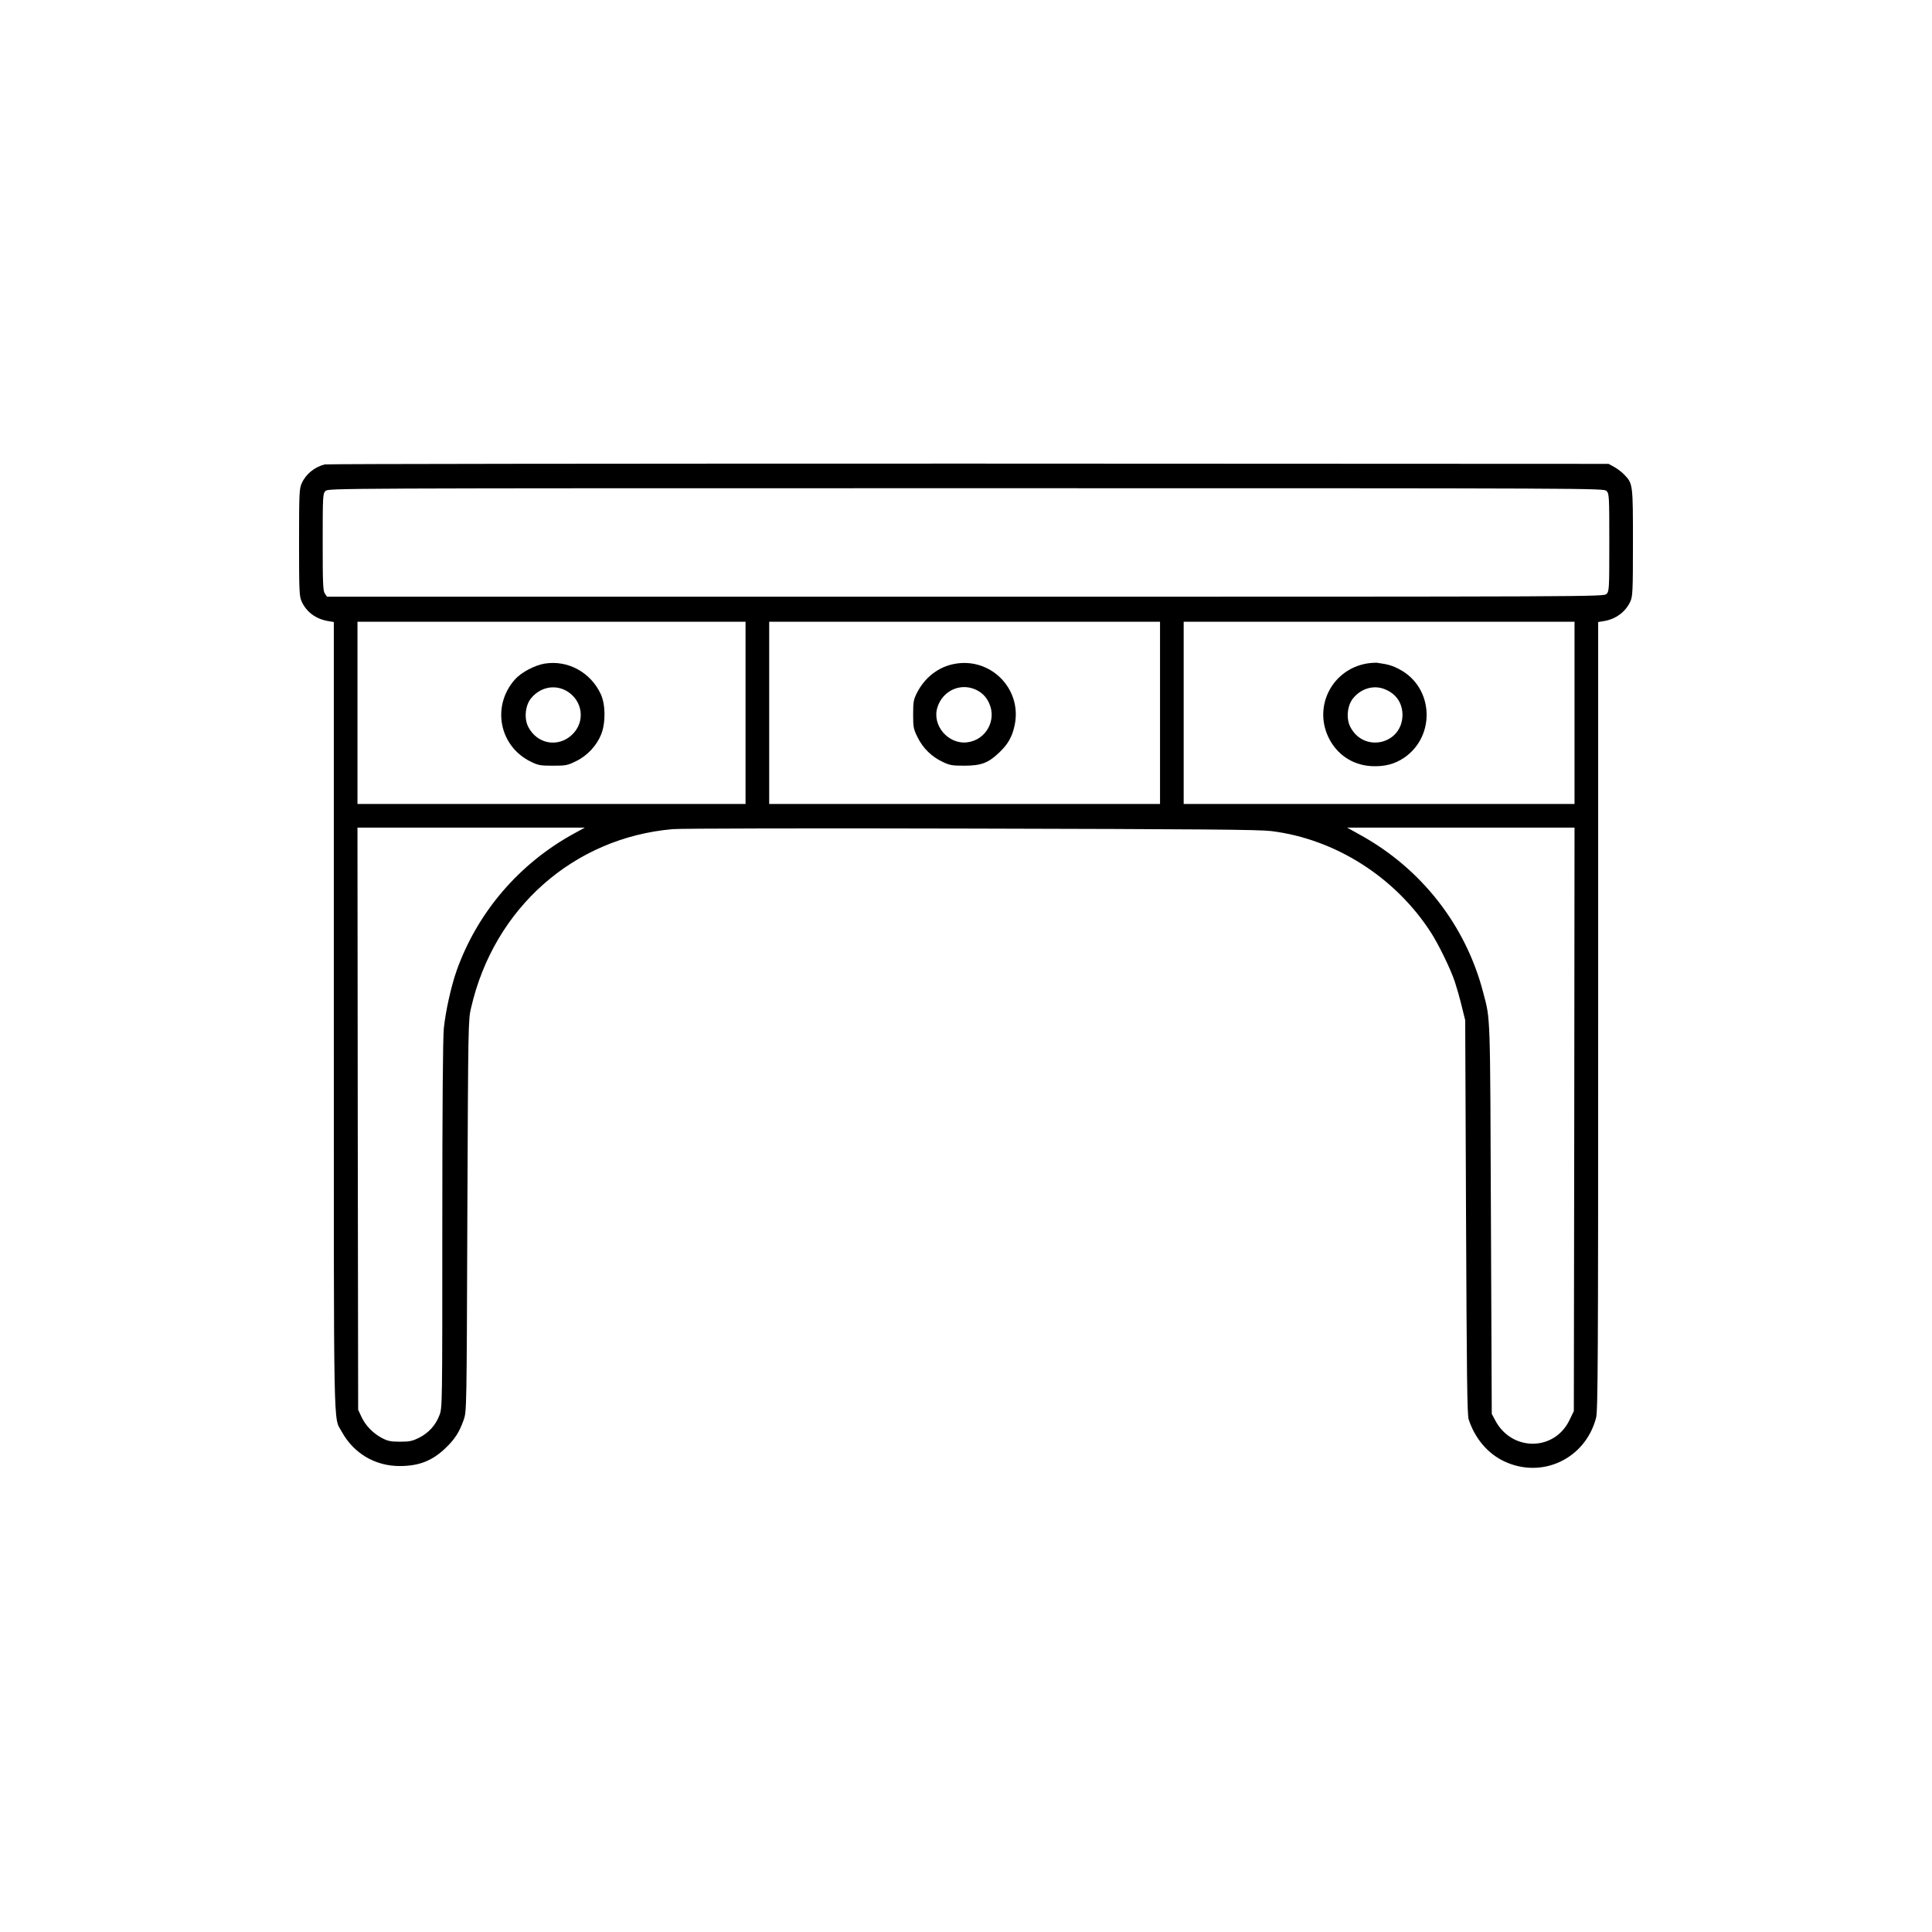 <svg xmlns="http://www.w3.org/2000/svg" width="1389pt" height="1389pt" viewBox="0 0 1389 1389" preserveAspectRatio="xMidYMid meet"><g transform="translate(0,1389) scale(0.1,-0.1)" fill="#000000" stroke="none"><path d="M2335 10551 c-73 -18 -136 -69 -166 -136 -17 -37 -19 -73 -19 -425 0 -353 2 -388 19 -425 35 -76 102 -125 189 -140 l42 -7 0 -2827 c0 -3097 -4 -2881 57 -2994 85 -155 239 -247 416 -247 139 0 234 37 330 129 67 64 100 115 131 204 21 62 21 67 26 1467 6 1377 6 1407 27 1495 165 716 737 1222 1450 1284 56 5 1008 7 2145 4 1674 -4 2064 -7 2158 -18 460 -57 891 -331 1148 -730 55 -85 143 -266 172 -355 12 -36 34 -112 48 -170 l26 -105 6 -1415 c5 -1134 8 -1423 19 -1455 45 -137 137 -245 255 -301 273 -129 584 18 661 313 13 50 15 411 15 2889 l0 2832 43 7 c84 14 154 66 188 140 17 37 19 73 19 423 0 422 0 425 -63 490 -18 19 -50 43 -72 55 l-40 22 -4600 2 c-2530 0 -4613 -2 -4630 -6z m9215 -191 c19 -19 20 -33 20 -370 0 -337 -1 -351 -20 -370 -20 -20 -33 -20 -4609 -20 l-4590 0 -15 22 c-14 19 -16 72 -16 370 0 335 1 349 20 368 20 20 33 20 4605 20 4572 0 4585 0 4605 -20z m-6190 -1595 l0 -655 -1395 0 -1395 0 0 655 0 655 1395 0 1395 0 0 -655z m2980 0 l0 -655 -1405 0 -1405 0 0 655 0 655 1405 0 1405 0 0 -655z m2980 0 l0 -655 -1405 0 -1405 0 0 655 0 655 1405 0 1405 0 0 -655z m-7190 -866 c-397 -216 -699 -569 -848 -990 -38 -109 -78 -286 -91 -411 -7 -63 -11 -558 -11 -1412 0 -1293 0 -1316 -20 -1369 -27 -73 -79 -130 -148 -164 -48 -24 -69 -28 -137 -28 -67 0 -88 5 -130 27 -64 34 -118 90 -147 153 l-23 50 -3 2093 -2 2092 817 0 818 0 -75 -41z m7188 -2057 l-3 -2097 -33 -68 c-110 -223 -416 -222 -533 3 l-24 45 -6 1400 c-6 1501 -3 1429 -55 1627 -124 482 -443 892 -884 1135 l-95 53 818 0 817 0 -2 -2098z"></path><path d="M3916 9119 c-73 -12 -169 -63 -215 -115 -168 -191 -112 -479 115 -590 53 -26 69 -29 159 -29 93 0 105 2 167 33 81 39 148 112 180 192 33 83 32 215 -3 290 -73 157 -237 246 -403 219z m153 -194 c121 -67 143 -223 44 -317 -100 -95 -251 -68 -315 56 -31 60 -22 152 18 203 64 81 167 104 253 58z"></path><path d="M6852 9115 c-111 -24 -204 -98 -259 -205 -25 -50 -28 -65 -28 -155 0 -93 2 -105 32 -166 39 -79 102 -140 181 -177 50 -24 69 -27 157 -27 120 1 168 19 246 92 66 62 96 115 114 200 55 264 -179 495 -443 438z m156 -180 c49 -21 81 -52 103 -100 57 -123 -23 -266 -158 -282 -137 -16 -255 124 -213 253 37 116 159 174 268 129z"></path><path d="M9828 9120 c-247 -42 -384 -301 -279 -527 59 -126 173 -203 310 -211 94 -5 168 14 237 61 228 157 210 505 -33 634 -52 28 -83 37 -163 48 -14 1 -46 -1 -72 -5z m130 -186 c81 -33 125 -100 125 -185 -2 -211 -278 -274 -375 -85 -31 60 -22 152 18 203 58 74 152 101 232 67z"></path></g></svg>
